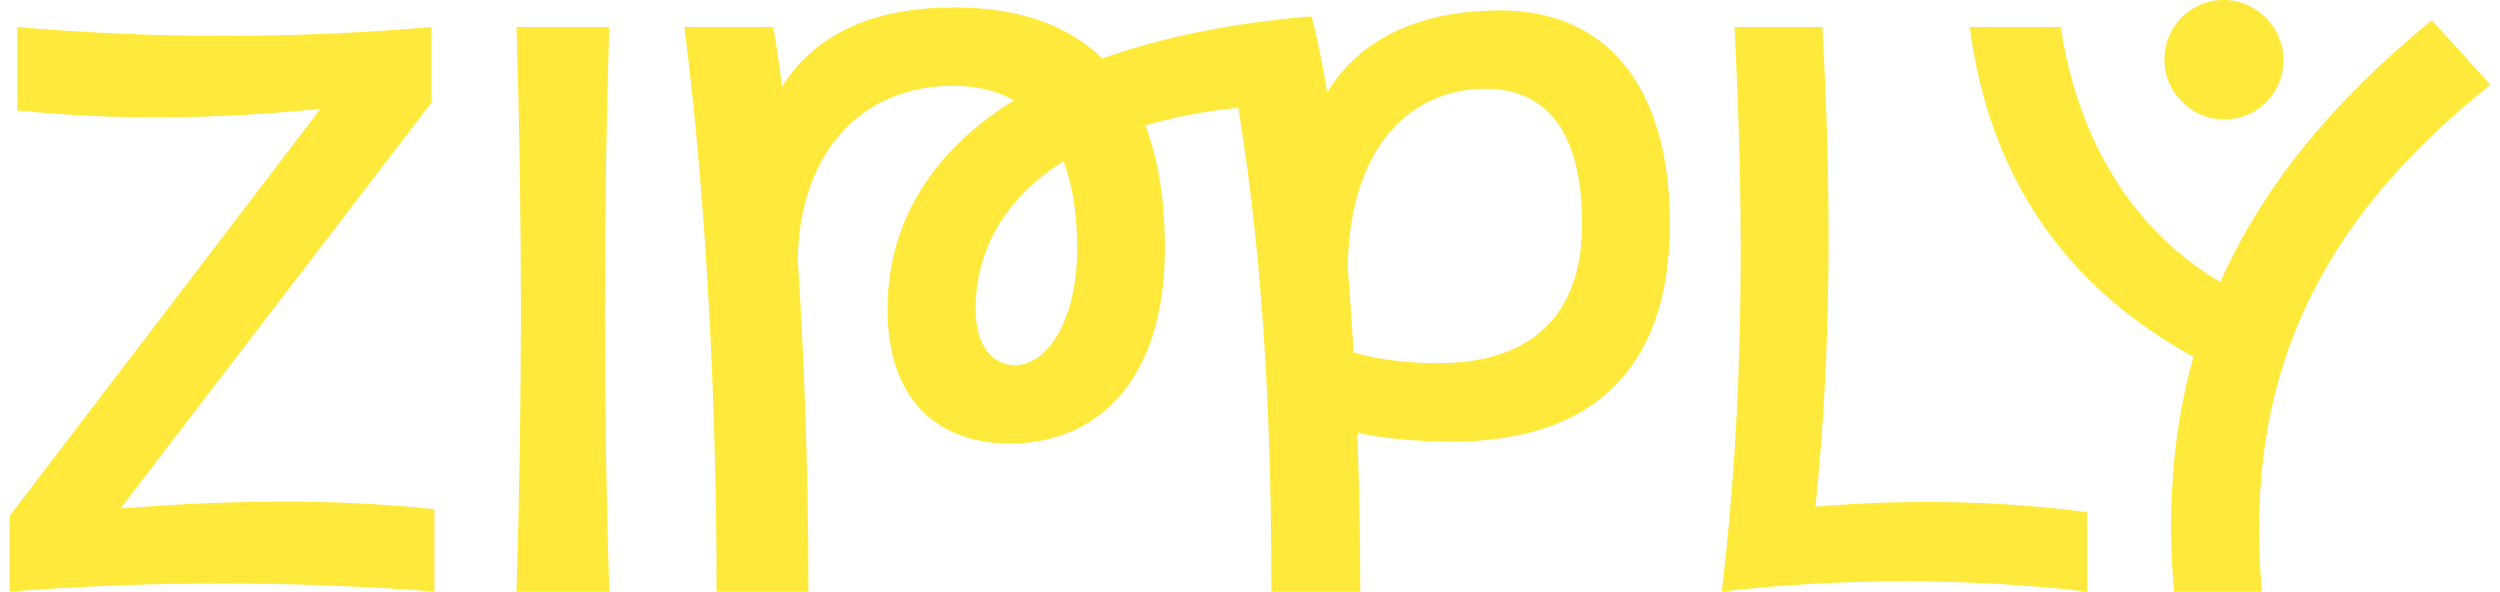 <svg width="131" height="31" viewBox="0 0 131 31" fill="none" xmlns="http://www.w3.org/2000/svg">
<g clip-path="url(#clip0_2015_417)">
<path d="M6.316 26.642L22.611 5.372V1.419C15.343 2.035 8.177 2.035 0.909 1.419V5.785C6.204 6.33 11.497 6.23 16.793 5.706L0.5 27.044V30.997C8.024 30.432 15.242 30.432 22.763 30.997V26.682C17.265 26.099 11.804 26.221 6.316 26.639V26.642Z" fill="#FFE93B"/>
<path d="M116.886 6.246C118.343 6.085 119.478 4.947 119.637 3.485C119.853 1.508 118.152 -0.196 116.182 0.018C114.725 0.178 113.591 1.317 113.431 2.779C113.215 4.756 114.916 6.46 116.886 6.246Z" fill="#FFE93B"/>
<path d="M95.128 26.552C96.001 18.174 95.958 9.797 95.493 1.419H90.886C91.398 11.279 91.398 21.14 90.221 31C96.311 30.282 103.271 30.282 109.361 31V26.84C104.886 26.236 99.799 26.142 95.125 26.552H95.128Z" fill="#FFE93B"/>
<path d="M27.064 1.419C27.371 11.279 27.371 21.14 27.064 31H31.925C31.618 21.14 31.618 11.279 31.925 1.419H27.064Z" fill="#FFE93B"/>
<path d="M78.602 0.545C74.915 0.545 71.46 1.699 69.546 4.84C69.293 3.296 69.016 1.951 68.724 0.853C64.474 1.212 60.816 1.969 57.765 3.062C55.937 1.296 53.345 0.39 49.989 0.39C46.1 0.39 42.858 1.564 40.977 4.534C40.83 3.357 40.678 2.313 40.52 1.416H35.862C37.142 11.483 37.55 22.472 37.55 30.997H42.361C42.361 24.726 42.143 18.725 41.802 13.592C41.917 7.726 45.356 4.496 49.936 4.496C51.177 4.496 52.244 4.756 53.132 5.252C48.751 7.973 46.506 11.748 46.506 16.206C46.506 21.032 49.22 23.241 52.904 23.241C57.663 23.241 61.042 19.749 61.042 13.021C61.042 10.505 60.7 8.35 60.017 6.572C61.464 6.149 63.086 5.833 64.886 5.645C66.343 14.522 66.62 23.414 66.62 30.997H71.278C71.278 28.165 71.224 25.37 71.123 22.673C72.458 22.976 74.217 23.139 76.139 23.139C83.356 23.139 87.502 19.39 87.502 11.738C87.502 4.496 84.176 0.542 78.596 0.542L78.602 0.545ZM56.442 13.024C56.442 16.773 54.907 19.135 53.168 19.135C52.094 19.135 51.121 18.21 51.121 16.208C51.121 13.105 52.655 10.38 55.731 8.447C56.204 9.7 56.445 11.233 56.445 13.024H56.442ZM75.377 19.033C73.799 19.033 72.219 18.845 70.93 18.465C70.841 16.931 70.74 15.444 70.623 14.017C70.704 7.611 73.994 4.651 77.835 4.651C81.008 4.651 82.902 6.86 82.902 11.738C82.902 16.616 80.137 19.03 75.377 19.03V19.033Z" fill="#FFE93B"/>
<path d="M130.5 4.448L127.428 1.057C122.227 5.311 118.559 9.789 116.345 14.784C111.862 12.117 108.917 7.517 107.98 1.416H103.221C104.193 9.02 108.026 14.912 114.934 18.697C113.875 22.462 113.545 26.527 113.916 30.997H118.523C117.551 19.904 121.389 11.687 130.5 4.445V4.448Z" fill="#FFE93B"/>
</g>
<defs>
<clipPath id="clip0_2015_417">
<rect width="130" height="31" fill="white" transform="translate(0.5)"/>
</clipPath>
</defs>
</svg>
